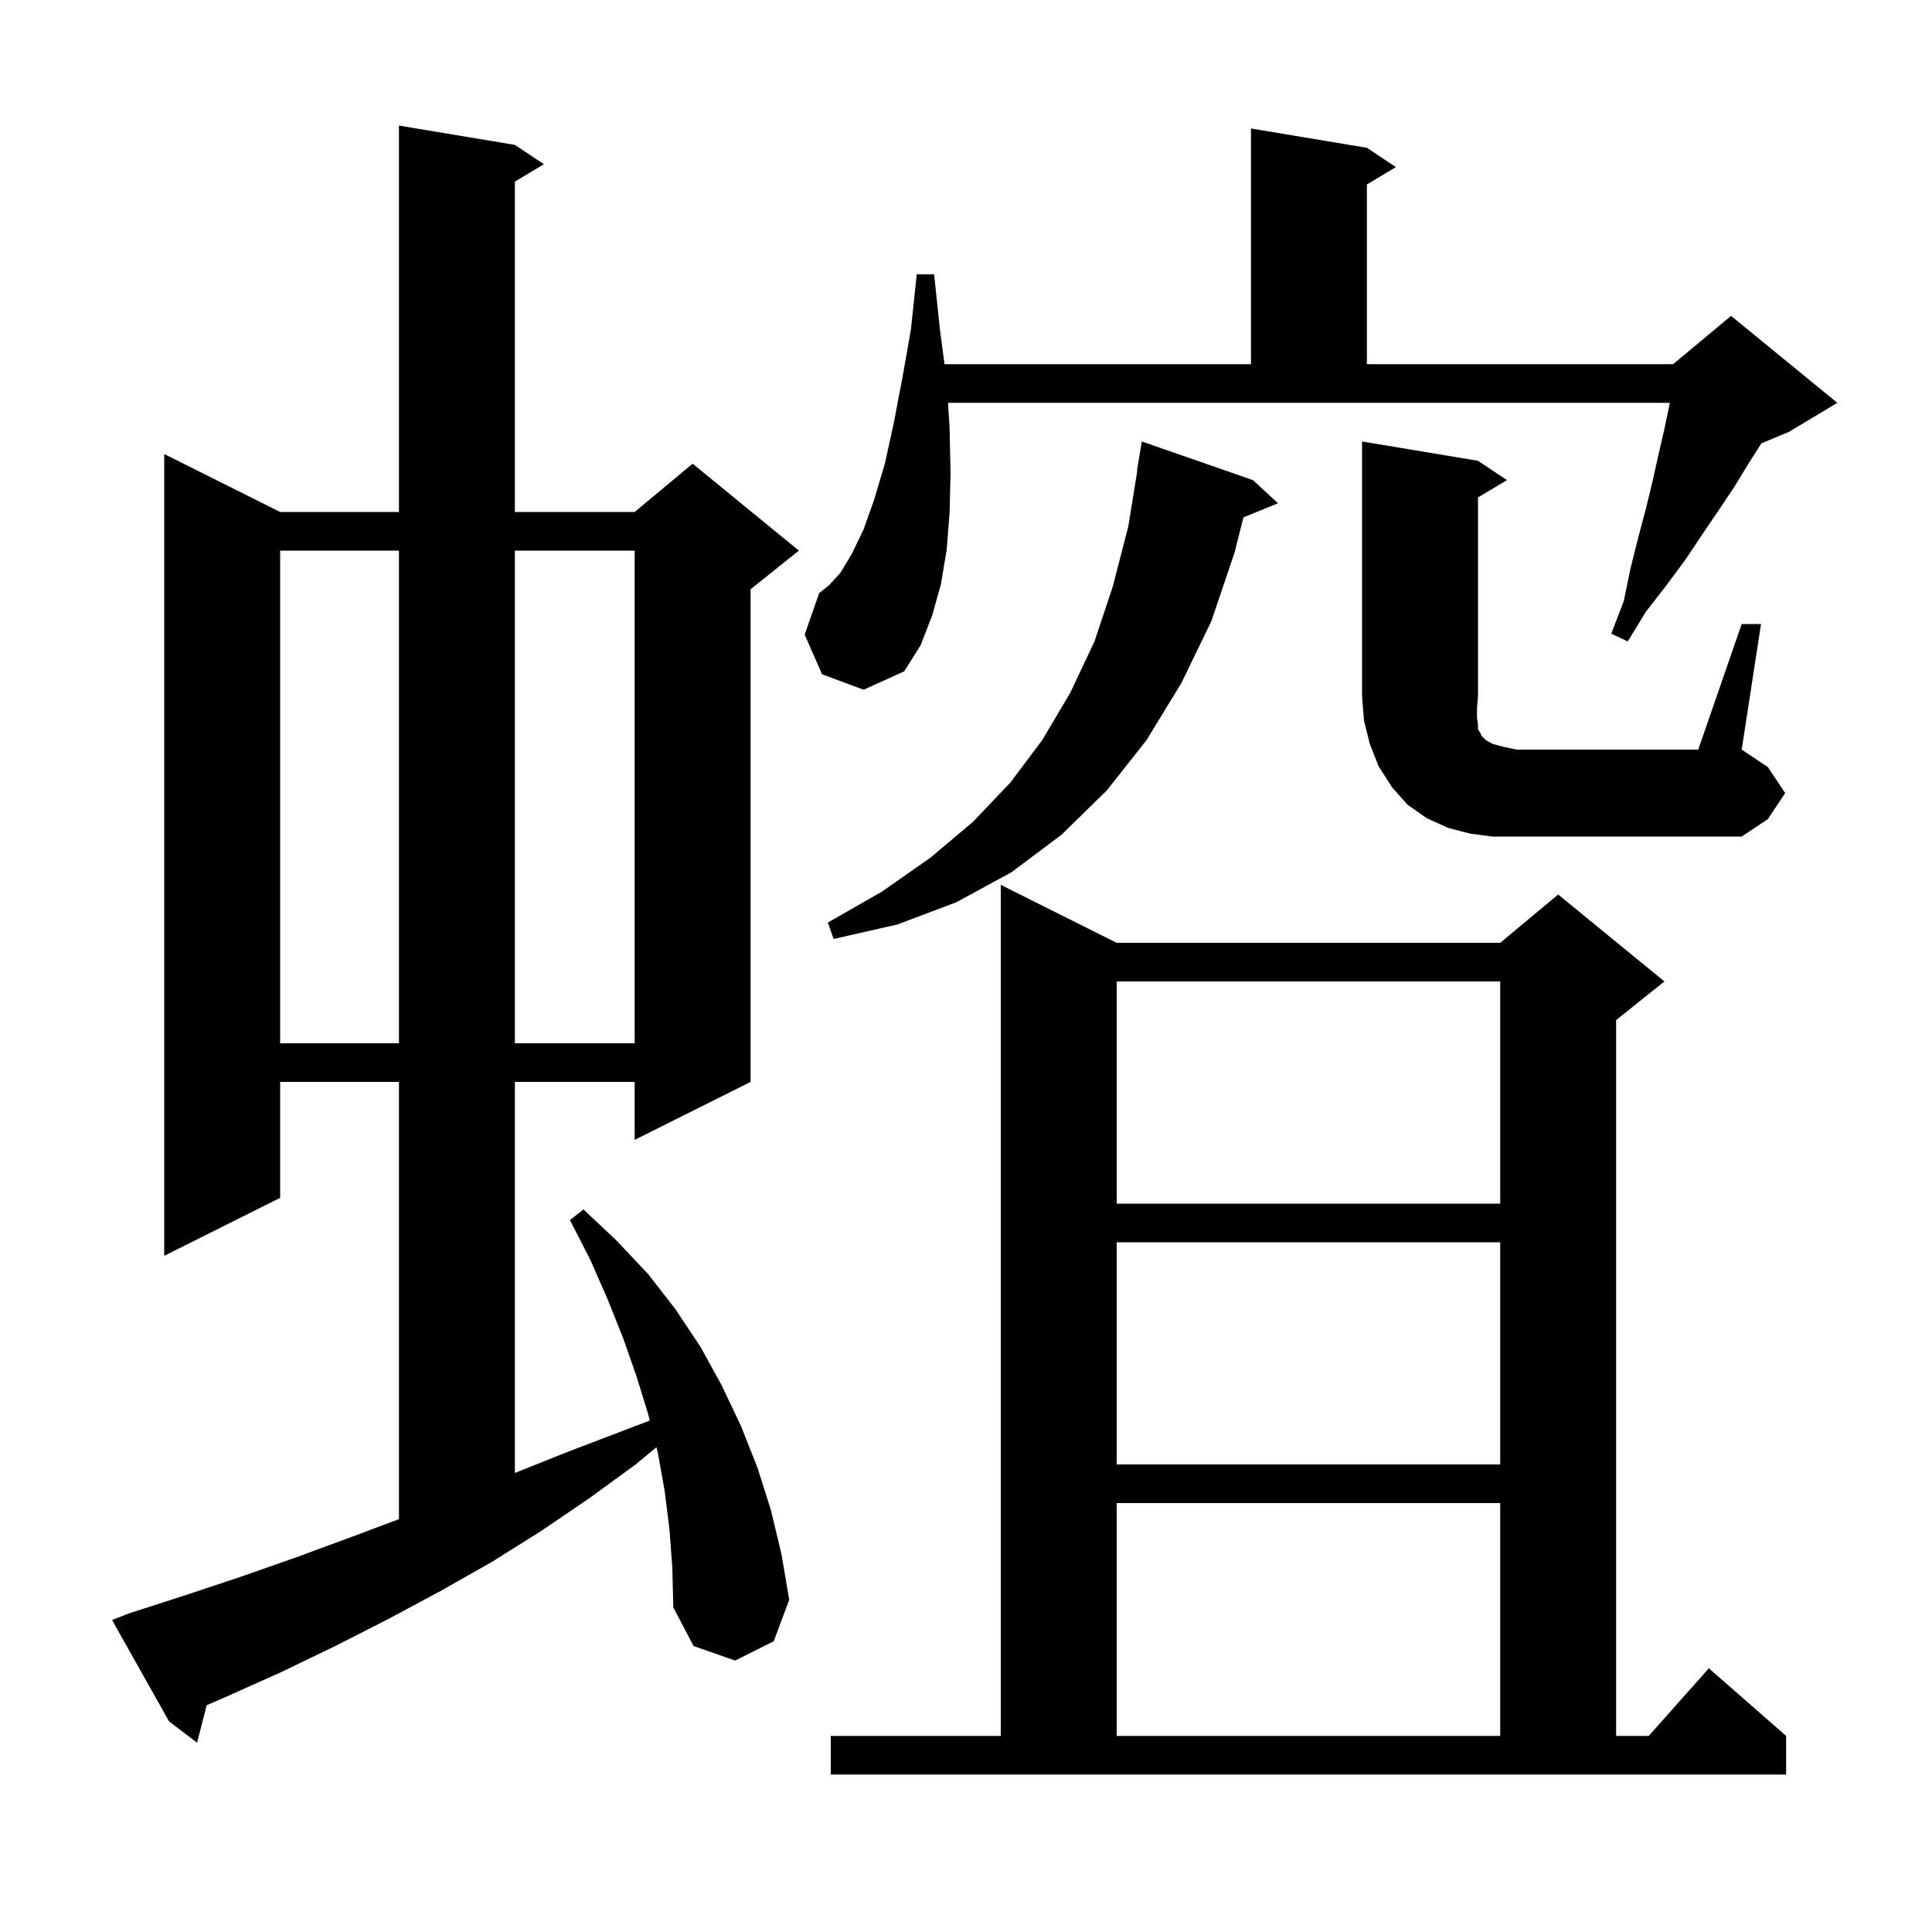 <svg xmlns="http://www.w3.org/2000/svg" xmlns:xlink="http://www.w3.org/1999/xlink" version="1.1" baseProfile="full" viewBox="0 0 200 200" width="200" height="200"><g fill="currentColor"><path d="M 86.0 179.7 L 103.6 179.7 L 103.6 91.6 L 115.6 97.6 L 155.3 97.6 L 161.3 92.6 L 172.3 101.6 L 167.3 105.6 L 167.3 179.7 L 170.678 179.7 L 176.9 172.7 L 184.9 179.7 L 184.9 183.7 L 86.0 183.7 Z M 69.3 158.3 L 68.8 154.3 L 68.1 150.4 L 67.953 149.813 L 65.8 151.6 L 61.0 155.1 L 56.0 158.5 L 50.9 161.7 L 45.6 164.7 L 40.2 167.6 L 34.7 170.4 L 29.1 173.1 L 23.3 175.7 L 21.398 176.52 L 20.4 180.4 L 17.5 178.2 L 11.6 167.7 L 13.4 167.0 L 19.3 165.1 L 25.0 163.2 L 30.7 161.2 L 36.4 159.1 L 41.3 157.262 L 41.3 112.0 L 29.0 112.0 L 29.0 124.0 L 17.0 130.0 L 17.0 47.0 L 29.0 53.0 L 41.3 53.0 L 41.3 13.0 L 53.3 15.0 L 56.3 17.0 L 53.3 18.8 L 53.3 53.0 L 65.7 53.0 L 71.7 48.0 L 82.7 57.0 L 77.7 61.0 L 77.7 112.0 L 65.7 118.0 L 65.7 112.0 L 53.3 112.0 L 53.3 152.48 L 58.5 150.4 L 67.263 147.054 L 67.1 146.4 L 65.9 142.5 L 64.5 138.5 L 62.9 134.5 L 61.1 130.4 L 59.0 126.3 L 60.4 125.2 L 63.8 128.4 L 67.1 131.9 L 69.9 135.5 L 72.5 139.4 L 74.7 143.4 L 76.7 147.6 L 78.4 151.9 L 79.8 156.3 L 80.9 160.9 L 81.7 165.6 L 80.1 169.9 L 76.1 171.9 L 71.8 170.4 L 69.7 166.4 L 69.6 162.3 Z M 115.6 155.6 L 115.6 179.7 L 155.3 179.7 L 155.3 155.6 Z M 115.6 128.6 L 115.6 151.6 L 155.3 151.6 L 155.3 128.6 Z M 115.6 101.6 L 115.6 124.6 L 155.3 124.6 L 155.3 101.6 Z M 29.0 57.0 L 29.0 108.0 L 41.3 108.0 L 41.3 57.0 Z M 53.3 57.0 L 53.3 108.0 L 65.7 108.0 L 65.7 57.0 Z M 129.7 49.7 L 132.3 52.1 L 128.723 53.557 L 127.8 57.2 L 125.4 64.3 L 122.3 70.7 L 118.7 76.6 L 114.6 81.8 L 109.9 86.4 L 104.7 90.3 L 99.0 93.4 L 92.9 95.7 L 86.3 97.2 L 85.7 95.5 L 91.3 92.3 L 96.3 88.8 L 100.7 85.1 L 104.6 81.0 L 107.9 76.6 L 110.8 71.7 L 113.3 66.4 L 115.2 60.7 L 116.8 54.5 L 117.738 48.703 L 117.7 48.7 L 118.2 45.7 Z M 180.3 64.6 L 182.3 64.6 L 180.3 77.6 L 183.0 79.4 L 184.8 82.1 L 183.0 84.8 L 180.3 86.6 L 154.5 86.6 L 152.2 86.3 L 149.9 85.7 L 147.7 84.7 L 145.7 83.3 L 144.1 81.5 L 142.7 79.3 L 141.8 77.0 L 141.2 74.6 L 141.0 72.1 L 141.0 45.7 L 153.0 47.7 L 156.0 49.7 L 153.0 51.5 L 153.0 72.1 L 152.9 73.3 L 152.9 74.3 L 153.0 75.0 L 153.0 75.5 L 153.2 75.8 L 153.4 76.2 L 153.8 76.6 L 154.5 77.0 L 155.6 77.3 L 157.0 77.6 L 175.8 77.6 Z M 85.1 69.8 L 83.3 65.7 L 84.8 61.4 L 85.8 60.6 L 87.0 59.3 L 88.2 57.3 L 89.4 54.8 L 90.5 51.7 L 91.6 48.0 L 92.5 43.9 L 93.4 39.2 L 94.3 34.1 L 94.9 28.4 L 96.7 28.4 L 97.3 34.1 L 97.775 37.7 L 129.5 37.7 L 129.5 13.3 L 141.5 15.3 L 144.5 17.3 L 141.5 19.1 L 141.5 37.7 L 173.2 37.7 L 179.2 32.7 L 190.2 41.7 L 185.2 44.7 L 182.342 45.891 L 181.0 48.0 L 179.6 50.3 L 178.0 52.7 L 176.3 55.2 L 174.5 57.9 L 172.5 60.6 L 170.4 63.3 L 168.5 66.4 L 166.8 65.6 L 168.1 62.2 L 168.8 58.8 L 169.6 55.6 L 170.4 52.6 L 171.1 49.7 L 171.7 47.0 L 172.3 44.4 L 172.8 42.0 L 172.855 41.7 L 98.141 41.7 L 98.3 44.3 L 98.4 48.9 L 98.3 53.1 L 98.0 56.9 L 97.4 60.5 L 96.5 63.7 L 95.3 66.8 L 93.6 69.5 L 89.4 71.4 Z "/></g></svg>